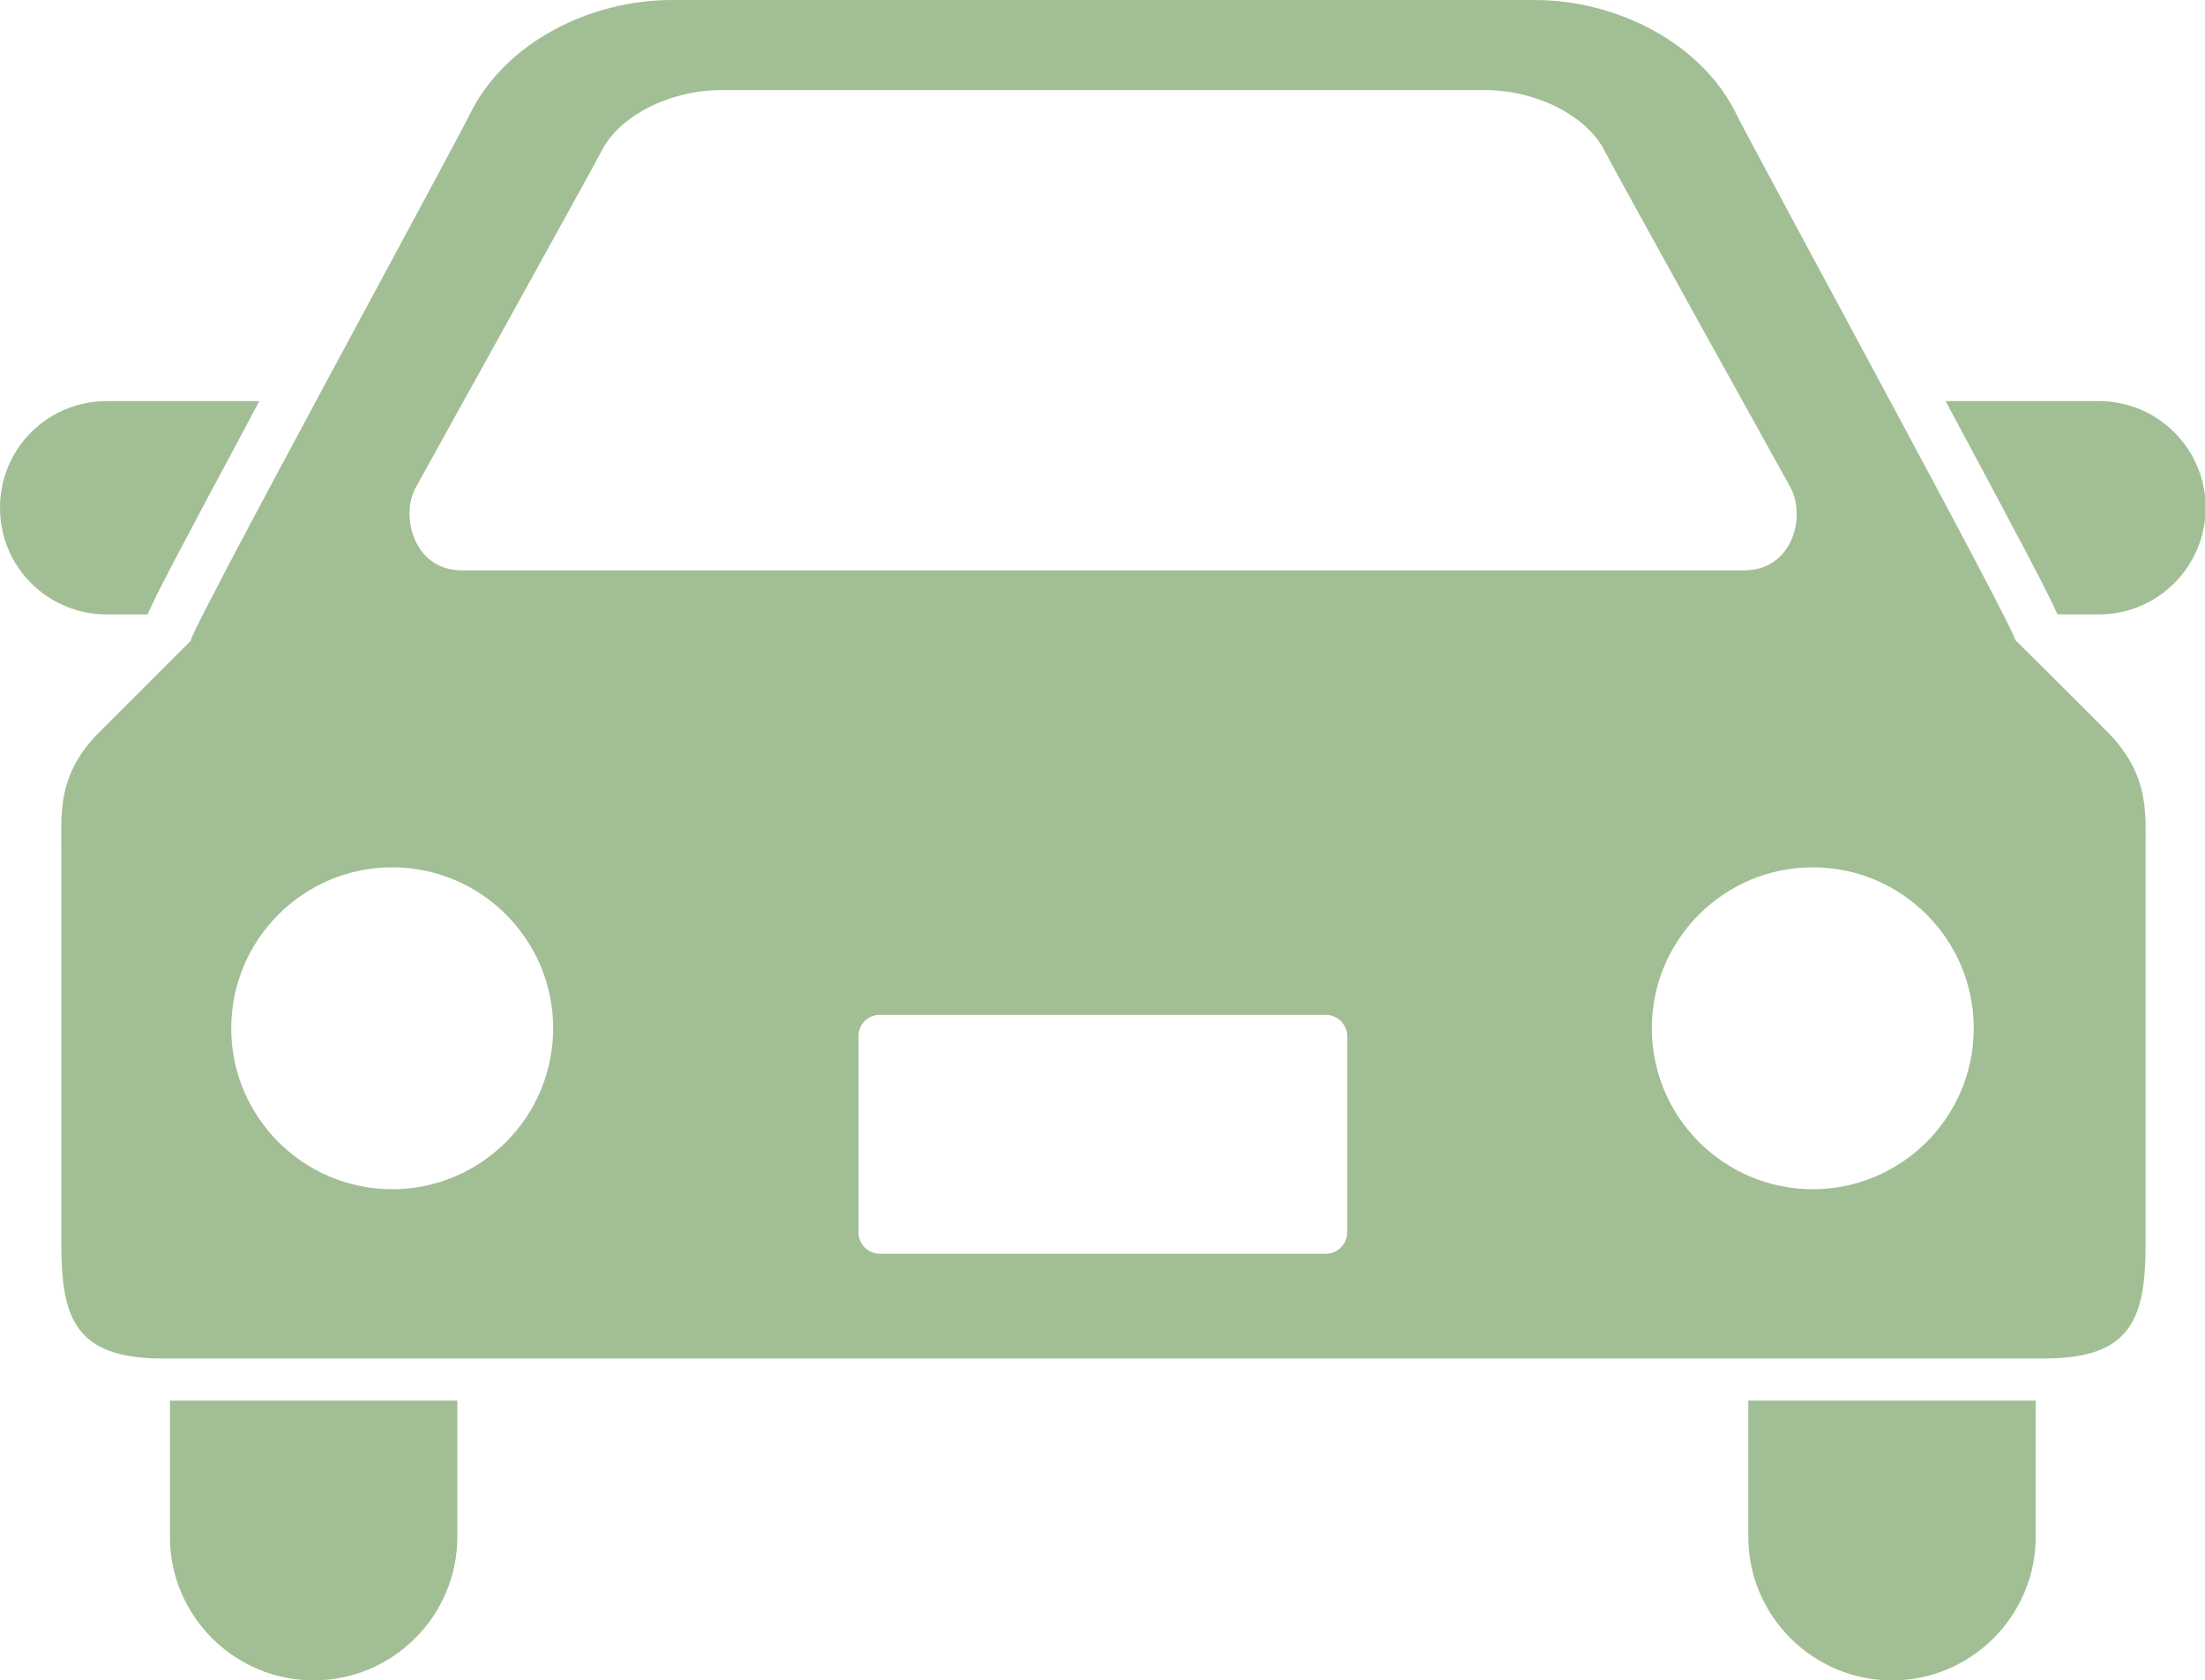 <?xml version="1.0" encoding="UTF-8"?><svg id="_レイヤー_2" xmlns="http://www.w3.org/2000/svg" viewBox="0 0 34.52 26.31"><defs><style>.cls-1{fill:#a2be95;stroke-width:0px;}</style></defs><g id="TXT"><path class="cls-1" d="m2.31,9.62c.15-.34.45-.9.97-1.88.24-.45.51-.95.78-1.46H1.67c-.92,0-1.67.74-1.67,1.67s.75,1.67,1.67,1.67h.65Z"/><path class="cls-1" d="m32.86,6.28h-2.4c.27.51.54,1.01.78,1.46.52.98.82,1.54.97,1.88h.65c.92,0,1.67-.75,1.67-1.67s-.75-1.67-1.67-1.67Z"/><path class="cls-1" d="m2.66,24.06c0,1.24,1.01,2.25,2.25,2.25s2.25-1.01,2.25-2.25v-2.13H2.66v2.13Z"/><path class="cls-1" d="m27.37,24.06c0,1.24,1.01,2.25,2.25,2.25s2.25-1.01,2.25-2.25v-2.13h-4.5v2.13Z"/><path class="cls-1" d="m31.55,10.03c.11.03-4.16-7.81-4.36-8.23-.54-1.12-1.87-1.8-3.17-1.8h-13.5c-1.3,0-2.63.68-3.17,1.8-.2.42-4.48,8.27-4.36,8.23,0,0-1.38,1.38-1.49,1.49-.58.62-.54,1.17-.54,1.71v6.24c0,1.16.21,1.8,1.58,1.8h29.47c1.37,0,1.58-.64,1.58-1.8v-6.24c0-.54.04-1.08-.54-1.71-.1-.11-1.49-1.49-1.49-1.49ZM6.51,7.63s2.74-4.94,2.91-5.27c.28-.55,1.07-.95,1.88-.95h11.94c.81,0,1.6.4,1.88.95.16.32,2.91,5.27,2.91,5.27.25.46.03,1.3-.72,1.3H7.23c-.75,0-.97-.85-.72-1.3Zm-.37,10.99c-1.39,0-2.52-1.13-2.52-2.52s1.13-2.52,2.52-2.52,2.52,1.13,2.52,2.52c0,1.39-1.13,2.52-2.52,2.52Zm14.95.68c0,.18-.15.33-.33.33h-6.99c-.18,0-.33-.15-.33-.33v-3.08c0-.18.15-.33.33-.33h6.99c.18,0,.33.15.33.33v3.08h0Zm7.29-.68c-1.39,0-2.52-1.13-2.52-2.52s1.13-2.52,2.52-2.52,2.52,1.13,2.52,2.52-1.13,2.52-2.52,2.52Z"/></g></svg>